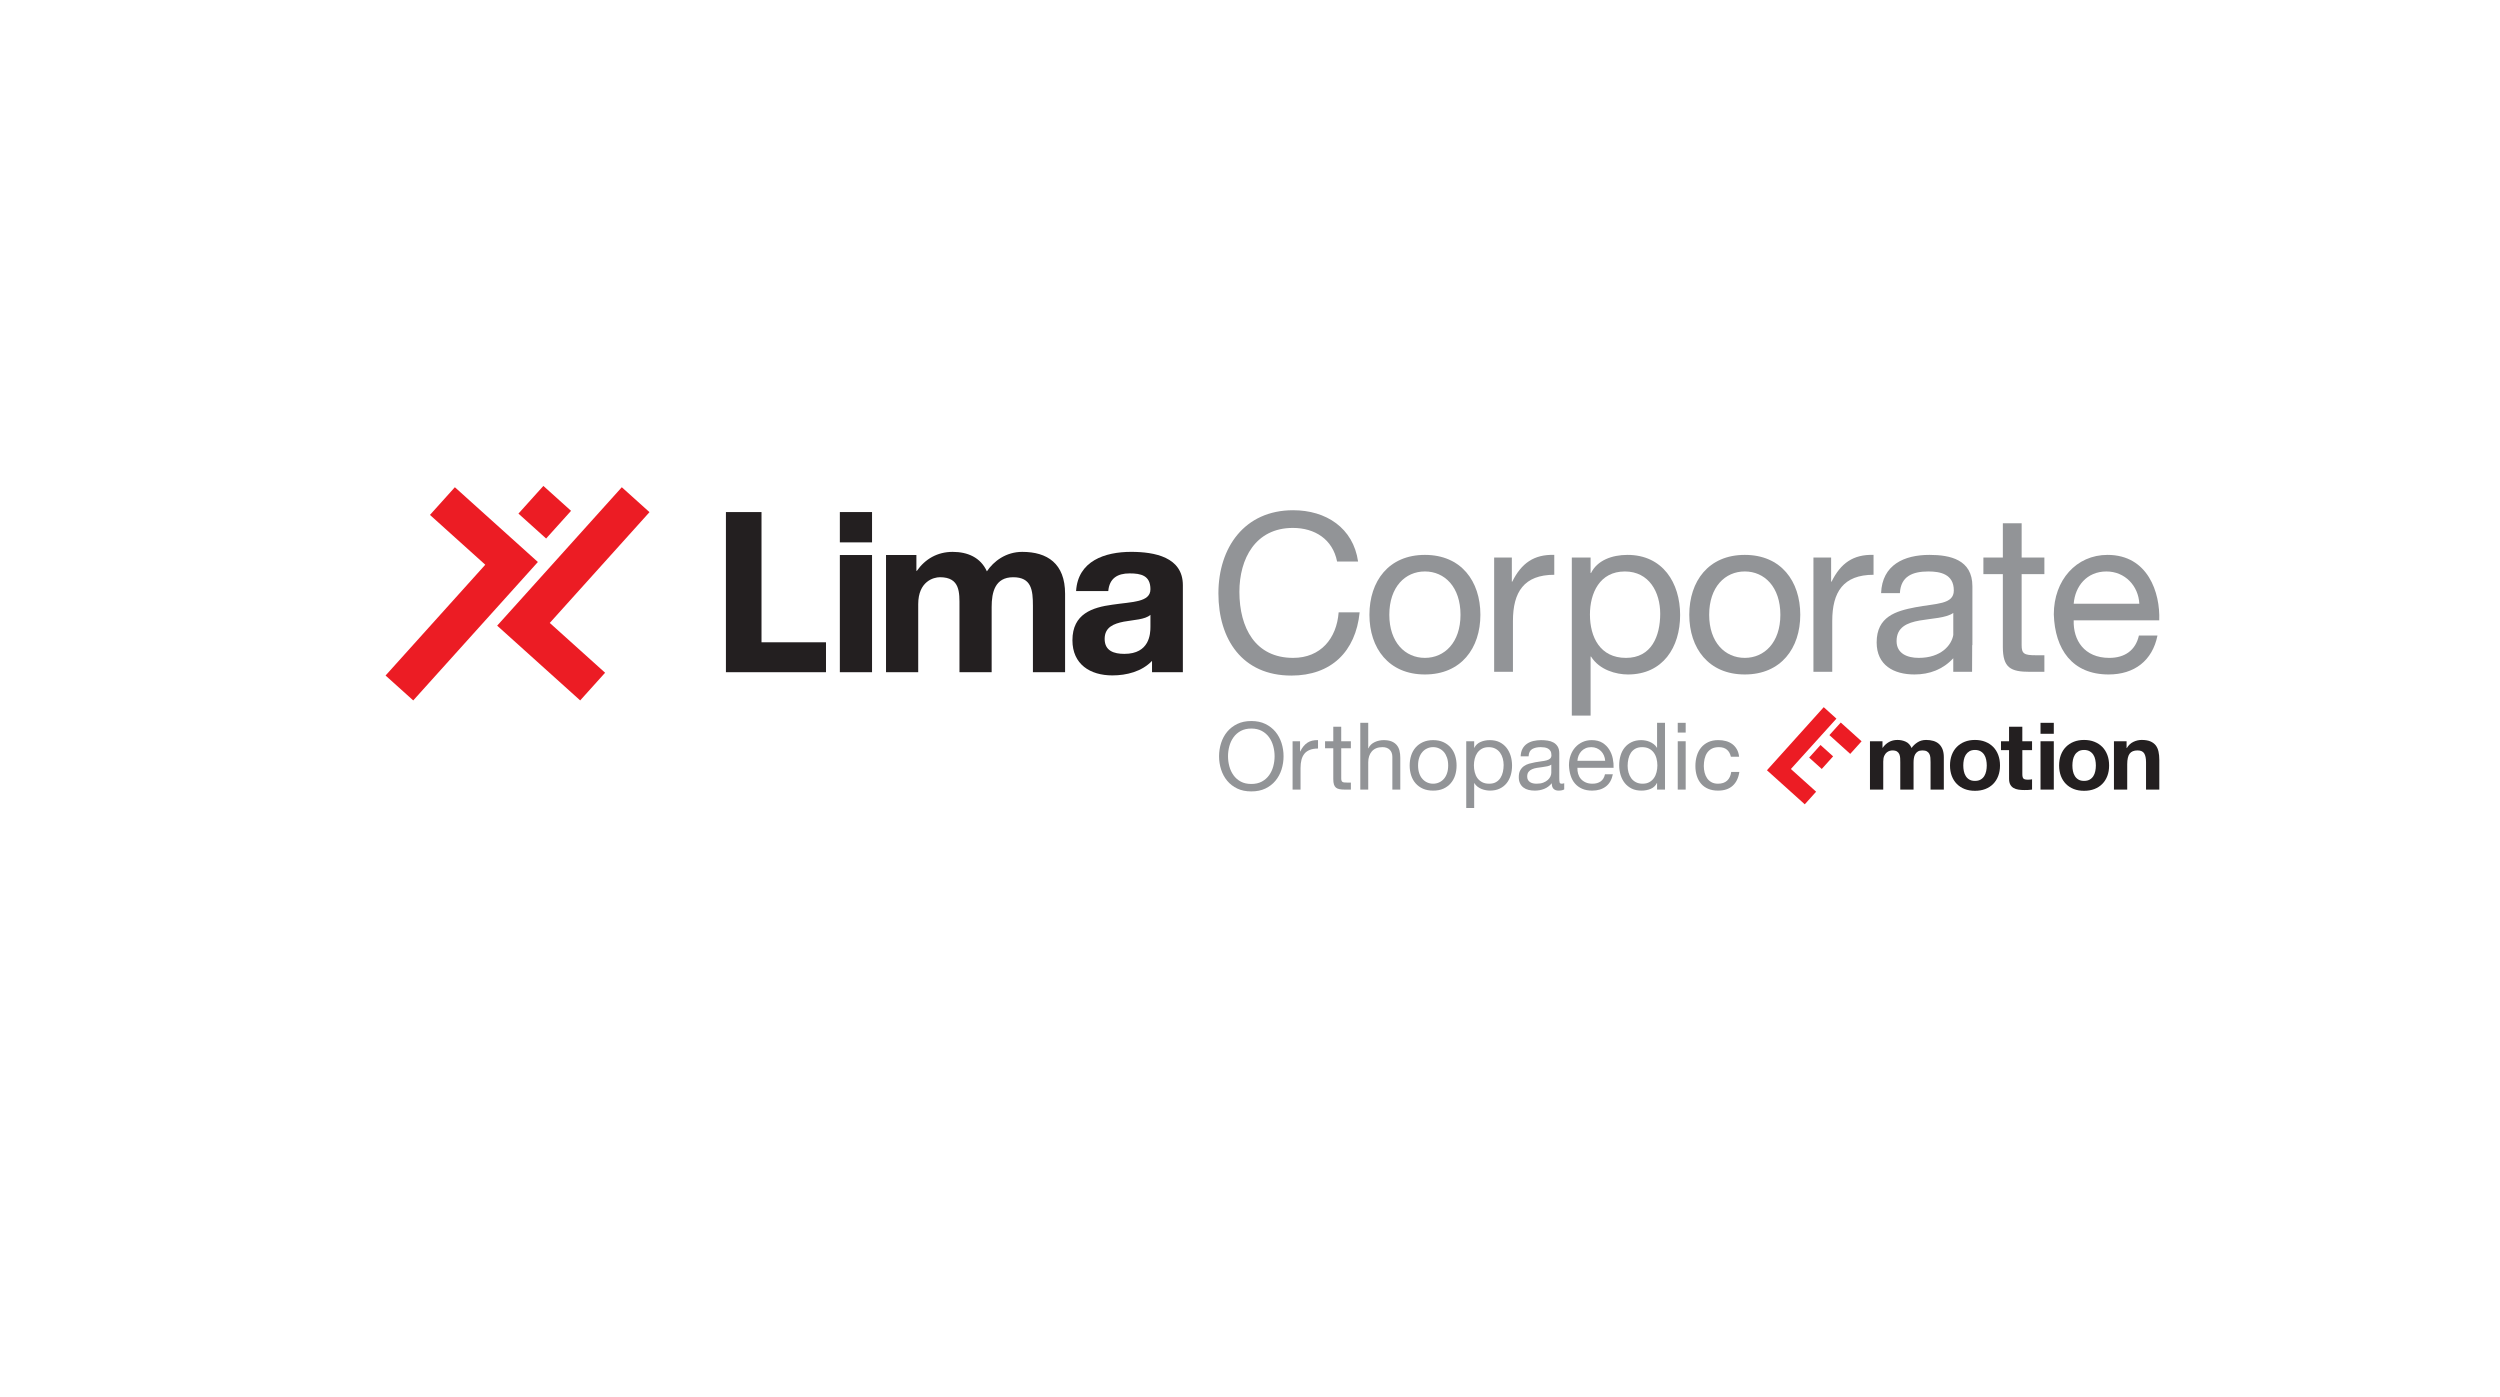 <?xml version="1.0" encoding="utf-8"?>
<!-- Generator: Adobe Illustrator 16.0.0, SVG Export Plug-In . SVG Version: 6.00 Build 0)  -->
<!DOCTYPE svg PUBLIC "-//W3C//DTD SVG 1.1//EN" "http://www.w3.org/Graphics/SVG/1.1/DTD/svg11.dtd">
<svg version="1.1" id="Layer_1" xmlns="http://www.w3.org/2000/svg" xmlns:xlink="http://www.w3.org/1999/xlink" x="0px" y="0px"
	 width="179px" height="100px" viewBox="0 0 179 100" enable-background="new 0 0 179 100" xml:space="preserve">
<rect x="37.669" y="35.352" transform="matrix(0.743 0.669 -0.669 0.743 34.568 -16.675)" fill="#EC1C24" width="2.667" height="2.668"/>
<polygon fill="#EC1C24" points="34.745,40.435 27.606,48.367 29.588,50.151 36.729,42.22 38.512,40.239 36.529,38.453 
	32.568,34.886 30.785,36.868 "/>
<polygon fill="#EC1C24" points="39.364,44.602 46.503,36.671 44.521,34.886 37.383,42.816 35.597,44.797 37.58,46.583 41.541,50.15 
	43.325,48.168 "/>
<polygon fill="#231F20" points="51.976,36.664 54.524,36.664 54.524,45.988 59.141,45.988 59.141,48.13 51.976,48.13 "/>
<path fill="#231F20" d="M62.438,38.834h-2.305v-2.171h2.305V38.834z M60.133,39.739h2.305v8.391h-2.305V39.739z"/>
<path fill="#231F20" d="M63.439,39.739h2.175v1.136h0.032c0.602-0.86,1.479-1.361,2.565-1.361c1.055,0,1.995,0.389,2.45,1.394
	c0.488-0.729,1.365-1.394,2.533-1.394c1.786,0,3.066,0.827,3.066,3.002v5.614h-2.303v-4.755c0-1.119-0.099-2.045-1.413-2.045
	c-1.299,0-1.542,1.071-1.542,2.128v4.672h-2.304v-4.707c0-0.975,0.062-2.094-1.396-2.094c-0.455,0-1.558,0.292-1.558,1.932v4.869
	h-2.305V39.739z"/>
<path fill="#231F20" d="M77.048,42.32c0.131-2.157,2.062-2.807,3.942-2.807c1.673,0,3.703,0.373,3.703,2.386v4.366v1.865h-2.208
	v-0.81c-0.73,0.763-1.819,1.039-2.84,1.039c-1.591,0-2.859-0.796-2.859-2.517c0-1.897,1.432-2.353,2.859-2.546
	c1.412-0.212,2.726-0.164,2.726-1.106c0-0.99-0.682-1.135-1.493-1.135c-0.875,0-1.444,0.356-1.526,1.265H77.048z M82.371,44.024
	c-0.387,0.342-1.202,0.357-1.915,0.488c-0.713,0.146-1.363,0.39-1.363,1.234c0,0.859,0.664,1.071,1.412,1.071
	c1.803,0,1.866-1.43,1.866-1.934V44.024z"/>
<path fill="#929497" d="M95.736,40.205c-0.317-1.598-1.599-2.406-3.165-2.406c-2.69,0-3.83,2.216-3.83,4.574
	c0,2.581,1.14,4.731,3.846,4.731c1.978,0,3.118-1.393,3.26-3.259h1.504c-0.285,2.816-2.042,4.526-4.891,4.526
	c-3.513,0-5.222-2.595-5.222-5.887c0-3.277,1.866-5.952,5.349-5.952c2.358,0,4.305,1.266,4.652,3.672H95.736z"/>
<path fill="#929497" d="M102.023,39.73c2.597,0,3.973,1.883,3.973,4.289c0,2.39-1.376,4.273-3.973,4.273
	c-2.595,0-3.972-1.883-3.972-4.273C98.052,41.613,99.429,39.73,102.023,39.73 M102.023,47.104c1.41,0,2.549-1.107,2.549-3.085
	c0-1.994-1.139-3.103-2.549-3.103c-1.408,0-2.548,1.109-2.548,3.103C99.476,45.998,100.615,47.104,102.023,47.104"/>
<path fill="#929497" d="M106.981,39.92h1.267v1.725h0.03c0.65-1.313,1.553-1.962,3.008-1.915v1.424
	c-2.168,0-2.959,1.235-2.959,3.308v3.639h-1.346V39.92z"/>
<path fill="#929497" d="M112.542,39.92h1.345v1.108h0.031c0.444-0.902,1.489-1.298,2.611-1.298c2.517,0,3.768,1.994,3.768,4.306
	c0,2.31-1.234,4.256-3.735,4.256c-0.84,0-2.043-0.317-2.644-1.283h-0.031v4.226h-1.345V39.92z M116.34,40.917
	c-1.805,0-2.5,1.551-2.5,3.086c0,1.614,0.727,3.102,2.579,3.102c1.835,0,2.452-1.566,2.452-3.165
	C118.871,42.405,118.08,40.917,116.34,40.917"/>
<path fill="#929497" d="M124.927,39.73c2.595,0,3.972,1.883,3.972,4.289c0,2.39-1.377,4.273-3.972,4.273
	c-2.597,0-3.974-1.883-3.974-4.273C120.953,41.613,122.33,39.73,124.927,39.73 M124.927,47.104c1.406,0,2.547-1.107,2.547-3.085
	c0-1.994-1.141-3.103-2.547-3.103c-1.41,0-2.55,1.109-2.55,3.103C122.377,45.998,123.517,47.104,124.927,47.104"/>
<path fill="#929497" d="M129.842,39.92h1.266v1.725h0.033c0.647-1.313,1.55-1.962,3.005-1.915v1.424
	c-2.167,0-2.957,1.235-2.957,3.308v3.639h-1.347V39.92z"/>
<path fill="#929497" d="M138.151,39.73c-1.818,0-3.387,0.712-3.465,2.738h1.346c0.063-1.203,0.901-1.551,2.04-1.551
	c0.855,0,1.821,0.19,1.821,1.361c0,1.013-1.267,0.918-2.754,1.203c-1.393,0.269-2.771,0.666-2.771,2.517
	c0,1.63,1.22,2.294,2.707,2.294c1.09,0,2.047-0.368,2.778-1.161v0.971h1.347l0.008-1.907l0.015-0.009v-4.209
	C141.224,40.063,139.623,39.73,138.151,39.73 M137.378,47.104c-0.825,0-1.583-0.315-1.583-1.201c0-0.999,0.758-1.314,1.646-1.473
	c0.892-0.157,1.889-0.176,2.414-0.542v1.578C139.733,46.193,138.985,47.104,137.378,47.104"/>
<path fill="#929497" d="M154.475,45.506c-0.364,1.804-1.661,2.786-3.498,2.786c-2.61,0-3.846-1.805-3.924-4.304
	c0-2.455,1.614-4.258,3.845-4.258c2.896,0,3.781,2.707,3.704,4.684h-6.125c-0.048,1.425,0.76,2.691,2.548,2.691
	c1.107,0,1.883-0.539,2.121-1.599H154.475z M153.176,43.228c-0.063-1.282-1.028-2.311-2.357-2.311c-1.408,0-2.245,1.061-2.342,2.311
	H153.176z"/>
<path fill="#929497" d="M144.749,39.92h1.629v1.187h-1.629v5.08c0,0.617,0.173,0.729,1.012,0.729h0.617v1.187h-1.028
	c-1.393,0-1.946-0.285-1.946-1.788v-5.207h-1.393V39.92h1.393v-2.454h1.346V39.92z"/>
<path fill="#929497" d="M87.431,53.201c0.097-0.303,0.241-0.572,0.435-0.807c0.194-0.233,0.435-0.42,0.723-0.56
	c0.287-0.139,0.623-0.209,1.006-0.209c0.381,0,0.717,0.07,1.004,0.209c0.288,0.14,0.528,0.326,0.723,0.56
	c0.193,0.234,0.338,0.504,0.436,0.807c0.096,0.304,0.145,0.62,0.145,0.947c0,0.329-0.049,0.646-0.145,0.948
	c-0.098,0.304-0.242,0.573-0.436,0.806c-0.194,0.235-0.435,0.42-0.723,0.558c-0.287,0.138-0.623,0.205-1.004,0.205
	c-0.383,0-0.719-0.067-1.006-0.205c-0.288-0.138-0.528-0.322-0.723-0.558c-0.193-0.232-0.338-0.502-0.435-0.806
	c-0.097-0.303-0.146-0.619-0.146-0.948C87.285,53.821,87.334,53.505,87.431,53.201 M88.021,54.867
	c0.062,0.236,0.161,0.449,0.297,0.638c0.134,0.189,0.308,0.342,0.519,0.456c0.212,0.114,0.464,0.171,0.757,0.171
	c0.291,0,0.543-0.057,0.755-0.171c0.211-0.114,0.385-0.267,0.52-0.456c0.135-0.188,0.234-0.401,0.297-0.638
	c0.063-0.236,0.095-0.476,0.095-0.719c0-0.242-0.031-0.481-0.095-0.718c-0.063-0.235-0.162-0.45-0.297-0.638
	c-0.135-0.189-0.309-0.341-0.52-0.456c-0.212-0.114-0.464-0.172-0.755-0.172c-0.293,0-0.545,0.058-0.757,0.172
	c-0.211,0.115-0.385,0.267-0.519,0.456c-0.136,0.188-0.235,0.402-0.297,0.638c-0.064,0.236-0.095,0.476-0.095,0.718
	C87.927,54.392,87.957,54.631,88.021,54.867"/>
<path fill="#929497" d="M93.084,53.074v0.729h0.014c0.138-0.281,0.309-0.489,0.509-0.623s0.455-0.195,0.763-0.188v0.603
	c-0.228,0-0.422,0.031-0.582,0.095c-0.161,0.063-0.29,0.152-0.389,0.274c-0.098,0.12-0.169,0.266-0.214,0.438
	c-0.044,0.171-0.066,0.369-0.066,0.592v1.54h-0.57v-3.461H93.084z"/>
<path fill="#929497" d="M96.722,53.074v0.502h-0.69v2.148c0,0.067,0.006,0.121,0.018,0.16c0.012,0.042,0.032,0.072,0.063,0.095
	s0.075,0.037,0.13,0.043c0.057,0.008,0.129,0.011,0.218,0.011h0.262v0.502h-0.436c-0.147,0-0.273-0.01-0.378-0.031
	c-0.105-0.02-0.189-0.056-0.254-0.109c-0.065-0.054-0.113-0.13-0.145-0.228c-0.031-0.099-0.047-0.227-0.047-0.389v-2.202h-0.589
	v-0.502h0.589v-1.038h0.568v1.038H96.722z"/>
<path fill="#929497" d="M97.965,51.754v1.828h0.014c0.044-0.106,0.107-0.197,0.188-0.271c0.079-0.073,0.17-0.133,0.271-0.18
	c0.1-0.048,0.205-0.082,0.315-0.104c0.108-0.022,0.215-0.034,0.317-0.034c0.227,0,0.417,0.032,0.569,0.093
	c0.151,0.063,0.273,0.151,0.367,0.262c0.094,0.112,0.16,0.245,0.198,0.399c0.038,0.152,0.057,0.324,0.057,0.512v2.276h-0.568v-2.343
	c0-0.215-0.063-0.384-0.188-0.51c-0.125-0.124-0.297-0.187-0.515-0.187c-0.176,0-0.325,0.026-0.453,0.08
	c-0.127,0.053-0.233,0.129-0.318,0.228c-0.084,0.098-0.147,0.213-0.189,0.344c-0.043,0.133-0.064,0.276-0.064,0.433v1.955h-0.569
	v-4.781H97.965z"/>
<path fill="#929497" d="M101.039,54.095c0.071-0.221,0.178-0.413,0.321-0.576c0.143-0.162,0.319-0.291,0.528-0.385
	c0.21-0.094,0.45-0.141,0.723-0.141c0.277,0,0.52,0.047,0.727,0.141c0.208,0.094,0.383,0.223,0.526,0.385
	c0.143,0.163,0.249,0.355,0.321,0.576c0.07,0.221,0.106,0.459,0.106,0.714c0,0.253-0.036,0.49-0.106,0.709
	c-0.072,0.219-0.179,0.41-0.321,0.572c-0.144,0.163-0.318,0.29-0.526,0.383c-0.207,0.091-0.449,0.136-0.727,0.136
	c-0.272,0-0.513-0.045-0.723-0.136c-0.209-0.093-0.386-0.22-0.528-0.383c-0.144-0.162-0.25-0.354-0.321-0.572
	s-0.107-0.456-0.107-0.709C100.932,54.554,100.968,54.315,101.039,54.095 M101.617,55.366c0.056,0.163,0.133,0.3,0.231,0.408
	c0.099,0.109,0.213,0.194,0.345,0.252c0.132,0.059,0.271,0.087,0.418,0.087c0.148,0,0.288-0.028,0.419-0.087
	c0.131-0.058,0.247-0.143,0.346-0.252c0.098-0.108,0.174-0.245,0.23-0.408c0.056-0.162,0.083-0.349,0.083-0.558
	c0-0.21-0.027-0.397-0.083-0.56c-0.057-0.163-0.133-0.301-0.23-0.412c-0.099-0.11-0.215-0.196-0.346-0.253
	c-0.131-0.06-0.271-0.088-0.419-0.088c-0.147,0-0.286,0.028-0.418,0.088c-0.132,0.057-0.246,0.143-0.345,0.253
	c-0.099,0.111-0.176,0.249-0.231,0.412c-0.056,0.162-0.083,0.35-0.083,0.56C101.534,55.018,101.562,55.204,101.617,55.366"/>
<path fill="#929497" d="M105.551,53.074v0.468h0.013c0.095-0.191,0.243-0.33,0.442-0.417c0.201-0.088,0.422-0.132,0.663-0.132
	c0.269,0,0.502,0.05,0.7,0.146c0.198,0.1,0.363,0.232,0.495,0.399c0.131,0.166,0.231,0.36,0.299,0.579
	c0.065,0.219,0.1,0.451,0.1,0.696s-0.031,0.478-0.097,0.696s-0.163,0.409-0.295,0.572s-0.296,0.291-0.495,0.385
	c-0.199,0.095-0.43,0.141-0.693,0.141c-0.086,0-0.18-0.008-0.284-0.026c-0.105-0.018-0.209-0.047-0.312-0.087
	s-0.2-0.096-0.292-0.164c-0.091-0.068-0.168-0.155-0.231-0.258h-0.013v1.781h-0.568v-4.78H105.551z M107.597,54.302
	c-0.043-0.154-0.106-0.29-0.194-0.411c-0.087-0.12-0.198-0.216-0.334-0.287c-0.138-0.072-0.297-0.107-0.479-0.107
	c-0.192,0-0.355,0.038-0.489,0.113c-0.133,0.075-0.242,0.175-0.328,0.298c-0.084,0.123-0.146,0.263-0.184,0.419
	c-0.038,0.155-0.057,0.314-0.057,0.475c0,0.17,0.02,0.334,0.061,0.492c0.04,0.159,0.103,0.298,0.189,0.419
	c0.088,0.12,0.201,0.217,0.339,0.291c0.139,0.073,0.307,0.11,0.503,0.11s0.359-0.037,0.492-0.114
	c0.131-0.075,0.237-0.176,0.316-0.301c0.081-0.125,0.139-0.268,0.175-0.428c0.035-0.161,0.054-0.327,0.054-0.496
	C107.66,54.614,107.639,54.456,107.597,54.302"/>
<path fill="#929497" d="M111.589,56.608c-0.146,0-0.264-0.041-0.351-0.124c-0.087-0.081-0.131-0.218-0.131-0.405
	c-0.155,0.188-0.338,0.324-0.545,0.405c-0.208,0.083-0.432,0.124-0.673,0.124c-0.157,0-0.304-0.017-0.442-0.05
	s-0.259-0.09-0.364-0.167c-0.104-0.078-0.188-0.179-0.247-0.302c-0.062-0.123-0.091-0.271-0.091-0.444
	c0-0.197,0.032-0.358,0.1-0.482c0.067-0.125,0.155-0.228,0.265-0.306s0.234-0.137,0.374-0.178c0.142-0.039,0.285-0.073,0.434-0.1
	c0.156-0.031,0.304-0.054,0.444-0.07c0.141-0.016,0.265-0.037,0.372-0.067c0.106-0.029,0.192-0.07,0.254-0.127
	c0.063-0.056,0.094-0.138,0.094-0.244c0-0.124-0.023-0.226-0.07-0.301c-0.047-0.076-0.107-0.135-0.181-0.175
	s-0.157-0.067-0.248-0.08c-0.092-0.013-0.182-0.02-0.271-0.02c-0.241,0-0.442,0.045-0.603,0.136
	c-0.16,0.092-0.248,0.265-0.262,0.521h-0.569c0.01-0.216,0.054-0.396,0.135-0.543c0.08-0.147,0.187-0.267,0.321-0.358
	c0.134-0.091,0.287-0.157,0.462-0.197c0.174-0.04,0.356-0.061,0.549-0.061c0.156,0,0.312,0.012,0.465,0.034
	c0.154,0.021,0.294,0.068,0.419,0.137c0.125,0.069,0.225,0.166,0.302,0.291c0.075,0.125,0.113,0.287,0.113,0.489v1.78
	c0,0.135,0.008,0.232,0.024,0.296c0.015,0.063,0.066,0.093,0.156,0.093c0.049,0,0.106-0.011,0.173-0.034v0.442
	C111.9,56.58,111.765,56.608,111.589,56.608 M110.793,54.864c-0.115,0.025-0.237,0.045-0.364,0.061
	c-0.128,0.016-0.257,0.033-0.385,0.054c-0.13,0.02-0.246,0.052-0.349,0.098c-0.103,0.044-0.187,0.107-0.251,0.189
	c-0.065,0.083-0.097,0.195-0.097,0.34c0,0.093,0.019,0.172,0.057,0.237c0.038,0.064,0.087,0.117,0.146,0.156
	c0.062,0.041,0.133,0.07,0.215,0.088c0.083,0.018,0.166,0.026,0.251,0.026c0.188,0,0.348-0.025,0.482-0.076
	c0.134-0.052,0.242-0.117,0.327-0.194c0.085-0.078,0.147-0.163,0.188-0.254c0.04-0.093,0.06-0.178,0.06-0.259v-0.583
	C111.003,54.801,110.91,54.84,110.793,54.864"/>
<path fill="#929497" d="M114.978,56.314c-0.259,0.196-0.585,0.294-0.978,0.294c-0.276,0-0.517-0.044-0.719-0.134
	c-0.204-0.089-0.375-0.214-0.513-0.374c-0.139-0.16-0.243-0.353-0.312-0.576c-0.069-0.224-0.108-0.466-0.118-0.729
	c0-0.264,0.041-0.505,0.121-0.724s0.193-0.409,0.338-0.568c0.146-0.161,0.317-0.286,0.516-0.375c0.199-0.09,0.417-0.135,0.653-0.135
	c0.309,0,0.563,0.064,0.768,0.191c0.202,0.126,0.365,0.288,0.487,0.484c0.123,0.197,0.209,0.412,0.254,0.644
	c0.048,0.232,0.066,0.453,0.058,0.662h-2.59c-0.006,0.153,0.013,0.297,0.052,0.432c0.041,0.137,0.104,0.258,0.194,0.362
	c0.089,0.104,0.204,0.188,0.343,0.251c0.138,0.063,0.301,0.094,0.488,0.094c0.241,0,0.438-0.056,0.593-0.167
	c0.153-0.111,0.255-0.281,0.304-0.51h0.563C115.403,55.825,115.237,56.118,114.978,56.314 M114.841,54.092
	c-0.052-0.121-0.121-0.226-0.208-0.312c-0.087-0.087-0.189-0.156-0.308-0.208c-0.119-0.051-0.25-0.076-0.392-0.076
	c-0.147,0-0.28,0.025-0.398,0.076c-0.119,0.052-0.22,0.122-0.305,0.211c-0.086,0.09-0.152,0.193-0.201,0.312
	s-0.078,0.244-0.086,0.379h1.987C114.921,54.339,114.893,54.212,114.841,54.092"/>
<path fill="#929497" d="M118.646,56.535v-0.469h-0.013c-0.095,0.191-0.241,0.33-0.442,0.415s-0.422,0.127-0.663,0.127
	c-0.269,0-0.501-0.048-0.7-0.146c-0.197-0.099-0.363-0.23-0.495-0.396s-0.23-0.357-0.298-0.576c-0.066-0.218-0.101-0.45-0.101-0.695
	c0-0.246,0.032-0.479,0.098-0.696c0.063-0.22,0.163-0.41,0.294-0.573c0.132-0.163,0.297-0.292,0.495-0.389
	c0.199-0.096,0.431-0.144,0.694-0.144c0.09,0,0.185,0.01,0.287,0.027s0.205,0.047,0.308,0.09c0.104,0.042,0.199,0.099,0.292,0.167
	c0.092,0.069,0.168,0.155,0.231,0.259h0.013v-1.782h0.569v4.781H118.646z M116.601,55.307c0.043,0.153,0.107,0.291,0.194,0.412
	s0.199,0.216,0.335,0.287c0.137,0.071,0.296,0.107,0.479,0.107c0.192,0,0.355-0.038,0.489-0.114
	c0.134-0.075,0.243-0.175,0.328-0.298c0.085-0.122,0.146-0.262,0.184-0.418c0.037-0.155,0.058-0.314,0.058-0.475
	c0-0.17-0.021-0.334-0.061-0.493c-0.04-0.158-0.105-0.298-0.191-0.419c-0.087-0.12-0.199-0.217-0.338-0.29
	c-0.138-0.074-0.306-0.11-0.502-0.11c-0.191,0-0.354,0.038-0.489,0.113c-0.133,0.075-0.24,0.177-0.321,0.301
	c-0.079,0.125-0.139,0.268-0.174,0.429c-0.036,0.161-0.054,0.326-0.054,0.495C116.537,54.995,116.559,55.152,116.601,55.307"/>
<path fill="#929497" d="M120.126,51.754h0.569v0.698h-0.569V51.754z M120.695,56.535h-0.569v-3.461h0.569V56.535z"/>
<path fill="#929497" d="M123.647,53.677c-0.142-0.121-0.334-0.181-0.576-0.181c-0.204,0-0.377,0.038-0.515,0.113
	c-0.139,0.075-0.249,0.177-0.332,0.301c-0.082,0.125-0.142,0.27-0.178,0.432c-0.035,0.164-0.054,0.332-0.054,0.506
	c0,0.161,0.02,0.317,0.058,0.469c0.038,0.152,0.097,0.286,0.178,0.405c0.08,0.118,0.185,0.213,0.314,0.284s0.283,0.107,0.462,0.107
	c0.281,0,0.501-0.073,0.66-0.221c0.158-0.146,0.255-0.355,0.291-0.622h0.582c-0.063,0.428-0.223,0.759-0.479,0.99
	c-0.257,0.232-0.604,0.348-1.047,0.348c-0.264,0-0.496-0.042-0.7-0.127c-0.202-0.085-0.373-0.206-0.508-0.361
	c-0.137-0.156-0.239-0.343-0.309-0.56c-0.069-0.216-0.104-0.454-0.104-0.713s0.034-0.501,0.101-0.726
	c0.067-0.226,0.169-0.422,0.305-0.59c0.137-0.167,0.308-0.299,0.513-0.396c0.205-0.096,0.443-0.144,0.717-0.144
	c0.196,0,0.38,0.022,0.552,0.07c0.172,0.047,0.324,0.12,0.455,0.217c0.132,0.099,0.24,0.223,0.325,0.372
	c0.085,0.15,0.139,0.328,0.161,0.532h-0.589C123.884,53.967,123.791,53.797,123.647,53.677"/>
<path fill="#231F20" d="M134.786,53.074v0.468h0.014c0.125-0.179,0.276-0.316,0.452-0.414c0.177-0.099,0.379-0.148,0.605-0.148
	c0.219,0,0.418,0.043,0.6,0.128c0.181,0.084,0.318,0.234,0.412,0.448c0.103-0.152,0.241-0.285,0.419-0.401
	c0.175-0.116,0.384-0.175,0.625-0.175c0.183,0,0.354,0.023,0.51,0.067c0.155,0.045,0.289,0.116,0.4,0.214
	c0.112,0.099,0.198,0.227,0.262,0.386c0.062,0.158,0.093,0.349,0.093,0.571v2.317h-0.95v-1.962c0-0.115-0.004-0.225-0.013-0.328
	c-0.01-0.103-0.034-0.191-0.074-0.268s-0.1-0.136-0.177-0.181c-0.079-0.044-0.185-0.066-0.318-0.066
	c-0.135,0-0.242,0.024-0.325,0.076c-0.082,0.052-0.147,0.118-0.194,0.201s-0.077,0.176-0.093,0.281
	c-0.017,0.104-0.023,0.211-0.023,0.317v1.929h-0.951v-1.942c0-0.102-0.002-0.203-0.007-0.304c-0.004-0.101-0.024-0.193-0.056-0.277
	c-0.034-0.085-0.09-0.153-0.169-0.205c-0.077-0.052-0.193-0.076-0.344-0.076c-0.046,0-0.104,0.01-0.178,0.029
	c-0.073,0.021-0.145,0.059-0.214,0.114c-0.07,0.056-0.129,0.137-0.178,0.24c-0.05,0.105-0.074,0.243-0.074,0.412v2.009h-0.95v-3.461
	H134.786z"/>
<path fill="#231F20" d="M139.747,54.055c0.085-0.227,0.205-0.417,0.362-0.576c0.156-0.157,0.343-0.281,0.561-0.368
	c0.22-0.087,0.466-0.131,0.737-0.131s0.52,0.044,0.74,0.131s0.409,0.211,0.565,0.368c0.156,0.159,0.276,0.35,0.361,0.576
	c0.085,0.226,0.128,0.477,0.128,0.754c0,0.275-0.043,0.525-0.128,0.749s-0.205,0.414-0.361,0.572s-0.345,0.28-0.565,0.365
	s-0.469,0.127-0.74,0.127s-0.518-0.042-0.737-0.127c-0.218-0.085-0.404-0.207-0.561-0.365c-0.157-0.158-0.277-0.349-0.362-0.572
	c-0.084-0.224-0.127-0.474-0.127-0.749C139.62,54.531,139.663,54.28,139.747,54.055 M140.611,55.212
	c0.026,0.133,0.072,0.251,0.137,0.354c0.065,0.105,0.15,0.189,0.258,0.252c0.106,0.063,0.241,0.094,0.401,0.094
	c0.161,0,0.296-0.031,0.405-0.094s0.196-0.146,0.262-0.252c0.063-0.104,0.109-0.222,0.137-0.354
	c0.027-0.131,0.041-0.266,0.041-0.403c0-0.14-0.014-0.275-0.041-0.408c-0.027-0.135-0.073-0.253-0.137-0.355
	c-0.065-0.103-0.152-0.187-0.262-0.252c-0.109-0.064-0.244-0.097-0.405-0.097c-0.16,0-0.295,0.032-0.401,0.097
	c-0.107,0.065-0.192,0.149-0.258,0.252c-0.064,0.103-0.11,0.221-0.137,0.355c-0.027,0.133-0.04,0.269-0.04,0.408
	C140.571,54.946,140.584,55.081,140.611,55.212"/>
<path fill="#231F20" d="M145.495,53.074v0.636h-0.696v1.713c0,0.161,0.026,0.27,0.08,0.323c0.054,0.053,0.16,0.079,0.321,0.079
	c0.054,0,0.104-0.002,0.154-0.007c0.049-0.004,0.096-0.011,0.141-0.02v0.736c-0.081,0.013-0.17,0.021-0.268,0.027
	c-0.099,0.004-0.194,0.006-0.289,0.006c-0.146,0-0.286-0.01-0.418-0.03c-0.132-0.02-0.248-0.059-0.348-0.116
	c-0.102-0.059-0.181-0.142-0.238-0.248c-0.058-0.107-0.086-0.247-0.086-0.422V53.71h-0.577v-0.636h0.577v-1.038h0.95v1.038H145.495z
	"/>
<path fill="#231F20" d="M146.101,51.754h0.951v0.785h-0.951V51.754z M147.052,56.535h-0.951v-3.461h0.951V56.535z"/>
<path fill="#231F20" d="M147.559,54.055c0.085-0.227,0.205-0.417,0.362-0.576c0.156-0.157,0.343-0.281,0.562-0.368
	s0.464-0.131,0.736-0.131s0.52,0.044,0.74,0.131c0.22,0.087,0.409,0.211,0.565,0.368c0.155,0.159,0.276,0.35,0.362,0.576
	c0.085,0.226,0.126,0.477,0.126,0.754c0,0.275-0.041,0.525-0.126,0.749c-0.086,0.224-0.207,0.414-0.362,0.572
	c-0.156,0.158-0.346,0.28-0.565,0.365c-0.221,0.085-0.468,0.127-0.74,0.127s-0.518-0.042-0.736-0.127s-0.405-0.207-0.562-0.365
	c-0.157-0.158-0.277-0.349-0.362-0.572c-0.084-0.224-0.127-0.474-0.127-0.749C147.432,54.531,147.475,54.28,147.559,54.055
	 M148.422,55.212c0.027,0.133,0.073,0.251,0.138,0.354c0.063,0.105,0.15,0.189,0.258,0.252c0.106,0.063,0.241,0.094,0.401,0.094
	c0.161,0,0.296-0.031,0.405-0.094s0.196-0.146,0.262-0.252c0.064-0.104,0.11-0.222,0.137-0.354c0.027-0.131,0.041-0.266,0.041-0.403
	c0-0.14-0.014-0.275-0.041-0.408c-0.026-0.135-0.072-0.253-0.137-0.355c-0.065-0.103-0.152-0.187-0.262-0.252
	c-0.109-0.064-0.244-0.097-0.405-0.097c-0.16,0-0.295,0.032-0.401,0.097c-0.107,0.065-0.194,0.149-0.258,0.252
	c-0.064,0.103-0.11,0.221-0.138,0.355c-0.025,0.133-0.039,0.269-0.039,0.408C148.383,54.946,148.396,55.081,148.422,55.212"/>
<path fill="#231F20" d="M152.263,53.074v0.481h0.021c0.12-0.201,0.276-0.347,0.468-0.438c0.191-0.091,0.389-0.138,0.59-0.138
	c0.254,0,0.463,0.035,0.626,0.104c0.162,0.069,0.291,0.167,0.386,0.289c0.093,0.122,0.159,0.272,0.196,0.448
	c0.038,0.177,0.057,0.372,0.057,0.586v2.129h-0.951V54.58c0-0.285-0.044-0.498-0.133-0.639c-0.09-0.142-0.248-0.211-0.476-0.211
	c-0.26,0-0.446,0.076-0.563,0.23c-0.115,0.153-0.175,0.407-0.175,0.76v1.814h-0.95v-3.461H152.263z"/>
<path fill="#EC1C24" d="M129.535,54.245l0.903,0.813l0.813-0.903l-0.903-0.813L129.535,54.245z M131.488,51.454l-0.909-0.82
	l-4.066,4.517l2.708,2.438l0.813-0.903l-1.806-1.625L131.488,51.454z M131.798,51.733l-0.813,0.901l1.491,1.345l0.813-0.902
	L131.798,51.733z"/>
</svg>

